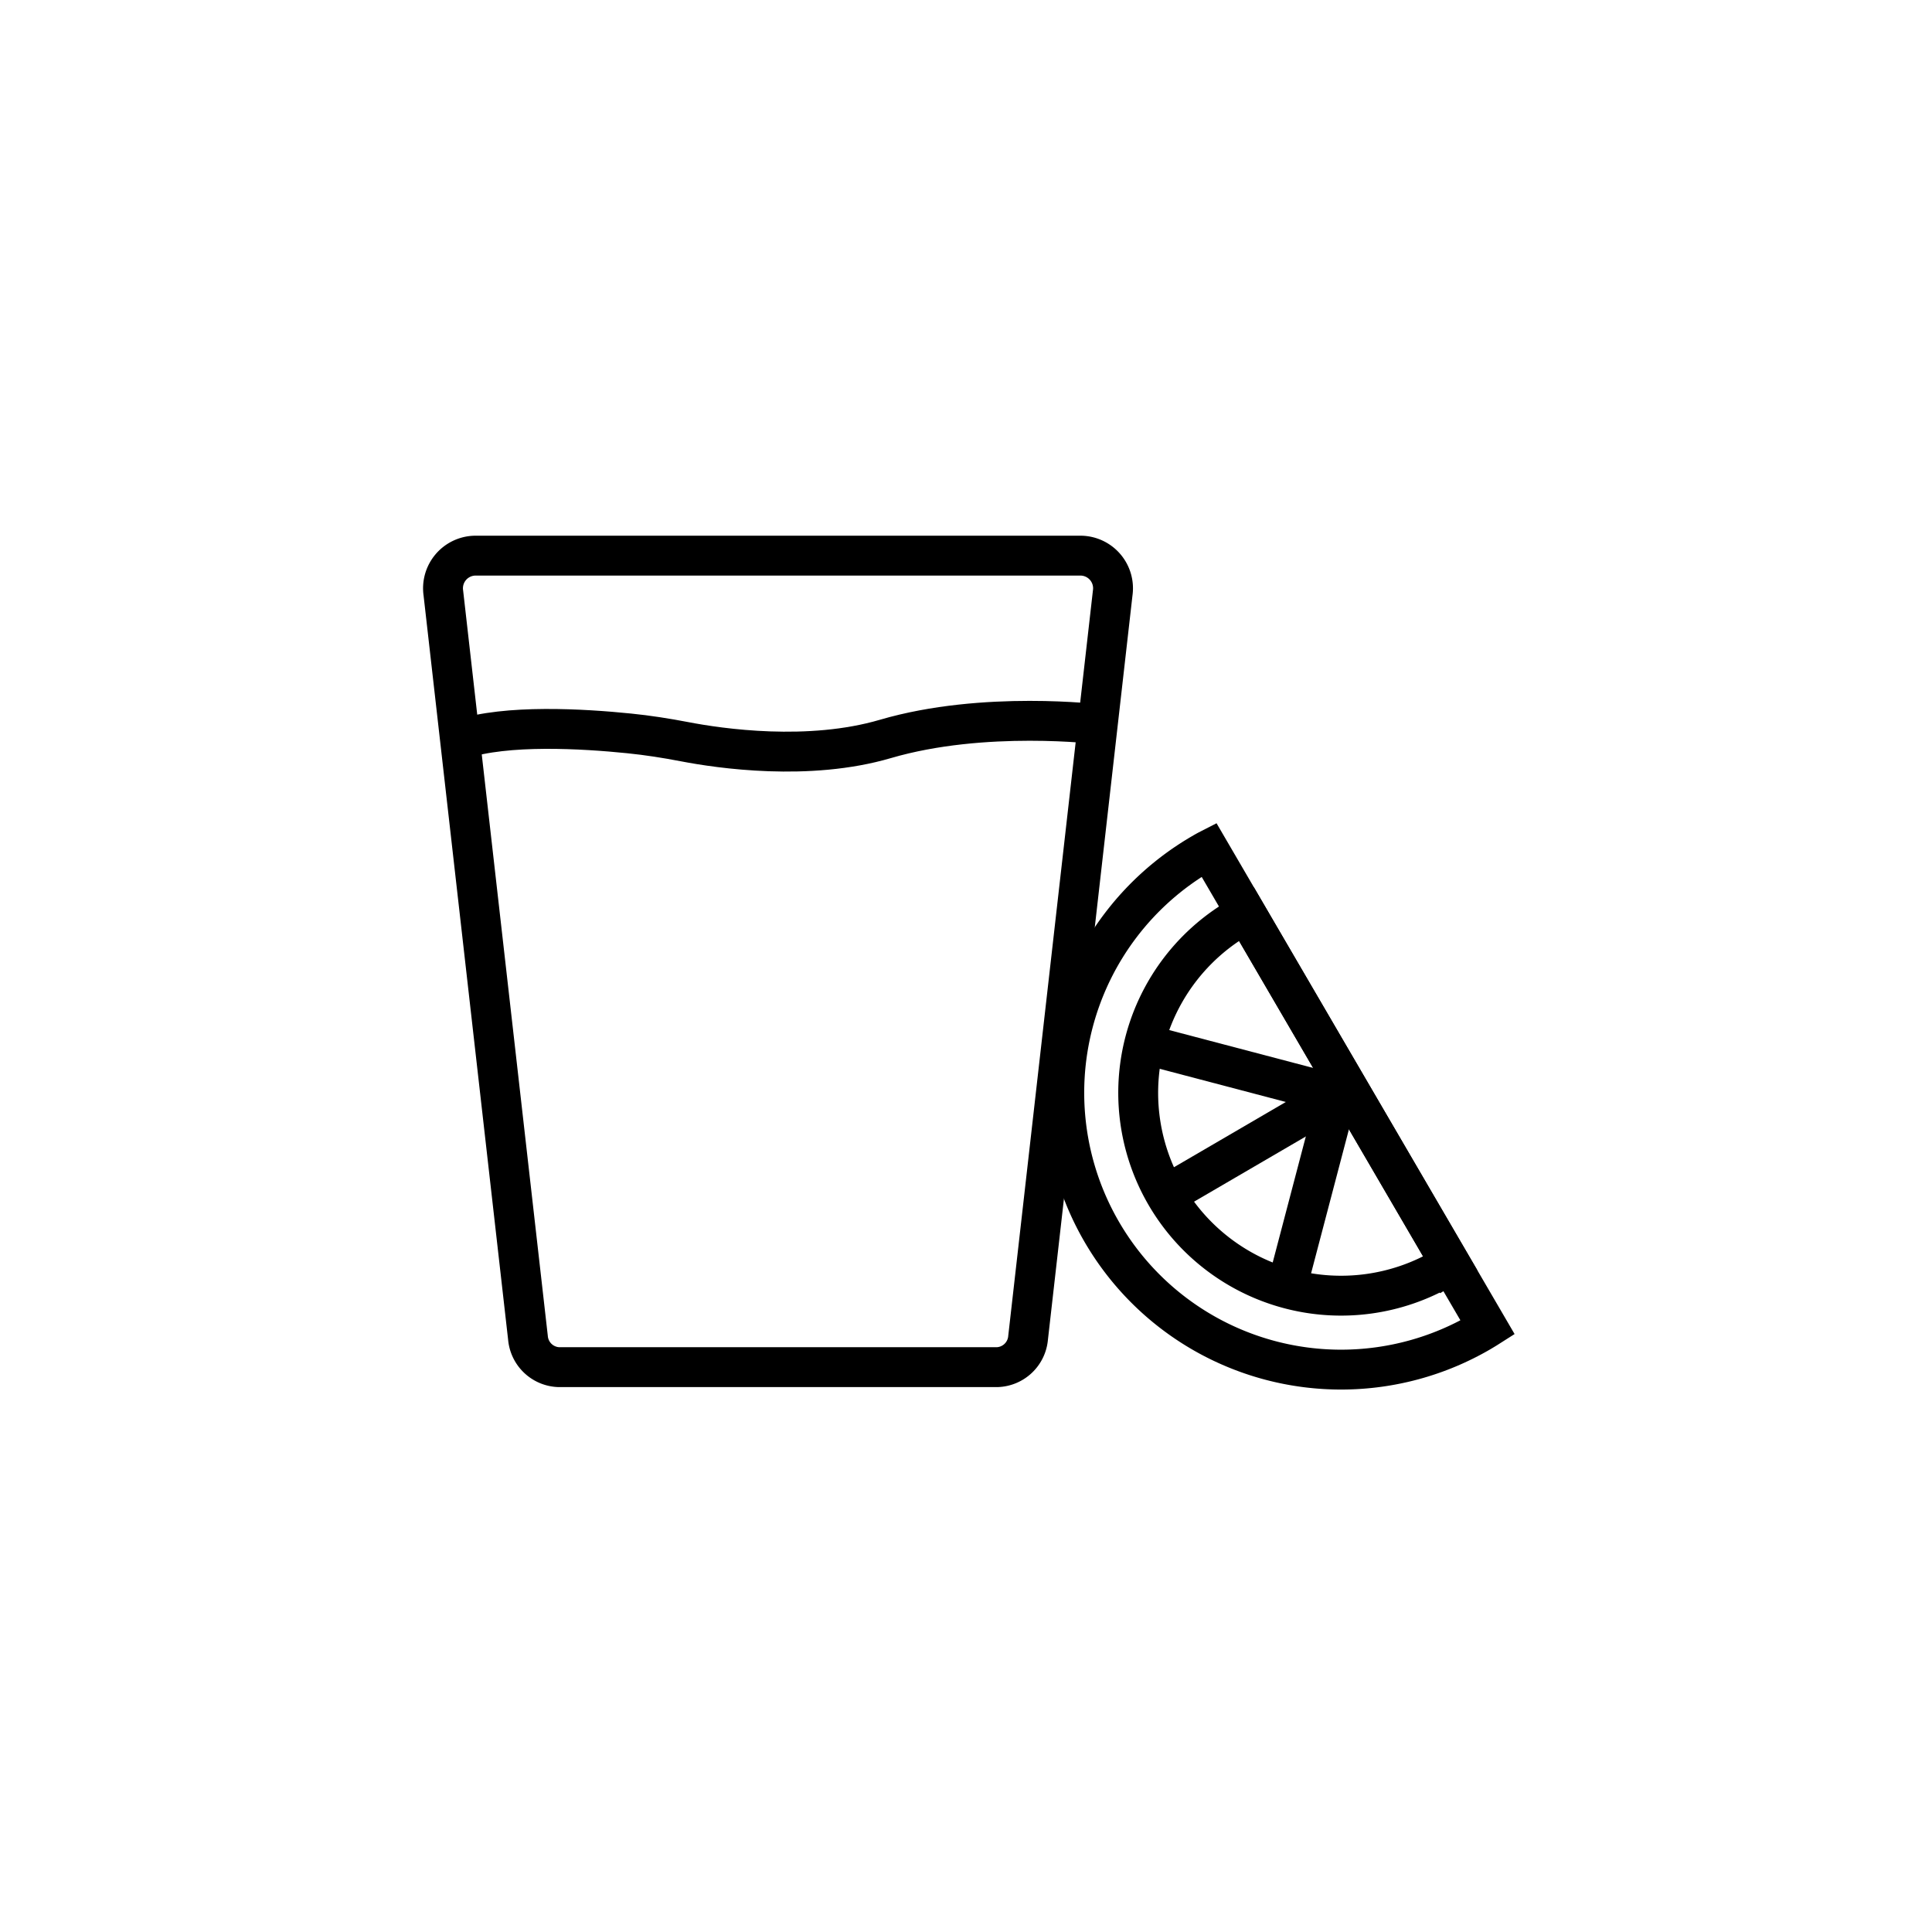 <svg xmlns="http://www.w3.org/2000/svg" width="274.679" height="274.679" viewBox="0 0 274.679 274.679"><g id="Group_109" data-name="Group 109" transform="translate(1436 775)"><rect id="Rectangle_12" data-name="Rectangle 12" width="274.679" height="274.679" transform="translate(-1436 -775)" fill="#fff"></rect><g id="Tequila" transform="translate(-1417.197 -787.04)"><path id="Path_141" data-name="Path 141" d="M91.811,91.04H48.649a4.644,4.644,0,0,0-4.419,5.312L56.259,202.238a4.561,4.561,0,0,0,4.419,4.175h62.266a4.561,4.561,0,0,0,4.419-4.175L139.392,96.352a4.644,4.644,0,0,0-4.419-5.312Z" transform="translate(0 0)" fill="none" stroke="#000" stroke-miterlimit="10" stroke-width="5.669"></path><path id="Path_142" data-name="Path 142" d="M138.322,122.312s-16.433-2.046-30.461,2.068c-10.907,3.2-23.516,1.366-28.576.389-2.6-.5-5.205-.908-7.839-1.175-6.587-.672-17.486-1.313-23.936.847" transform="translate(-0.784 -7.283)" fill="none" stroke="#000" stroke-miterlimit="10" stroke-width="5.669"></path><g id="Group_108" data-name="Group 108" transform="translate(132.503 132.836)"><path id="Path_143" data-name="Path 143" d="M165.264,200.2a39.356,39.356,0,0,1,14.151-53.825c.343-.2.687-.4,1.038-.58L220.1,213.745c-.336.214-.672.412-1.015.618A39.344,39.344,0,0,1,165.264,200.2Z" transform="translate(-159.894 -145.8)" fill="none" stroke="#000" stroke-miterlimit="10" stroke-width="5.669"></path><path id="Path_144" data-name="Path 144" d="M177.6,197.727a28.831,28.831,0,0,1,10.38-39.437c.343-.2.687-.4,1.038-.58l29.042,49.779c-.336.214-.672.412-1.015.618A28.845,28.845,0,0,1,177.6,197.727Z" transform="translate(-163.155 -148.62)" fill="none" stroke="#000" stroke-miterlimit="10" stroke-width="5.669"></path><path id="Path_145" data-name="Path 145" d="M178.82,205.448l24.394-14.227h.008l.511-.305,1.023-.6" transform="translate(-164.375 -156.34)" fill="none" stroke="#000" stroke-miterlimit="10" stroke-width="5.669"></path><line id="Line_1" data-name="Line 1" y1="27.469" x2="7.22" transform="translate(31.611 34.873)" fill="none" stroke="#000" stroke-miterlimit="10" stroke-width="5.669"></line><line id="Line_2" data-name="Line 2" x2="27.828" y2="7.32" transform="translate(11.003 27.553)" fill="none" stroke="#000" stroke-miterlimit="10" stroke-width="5.669"></line></g></g></g></svg>